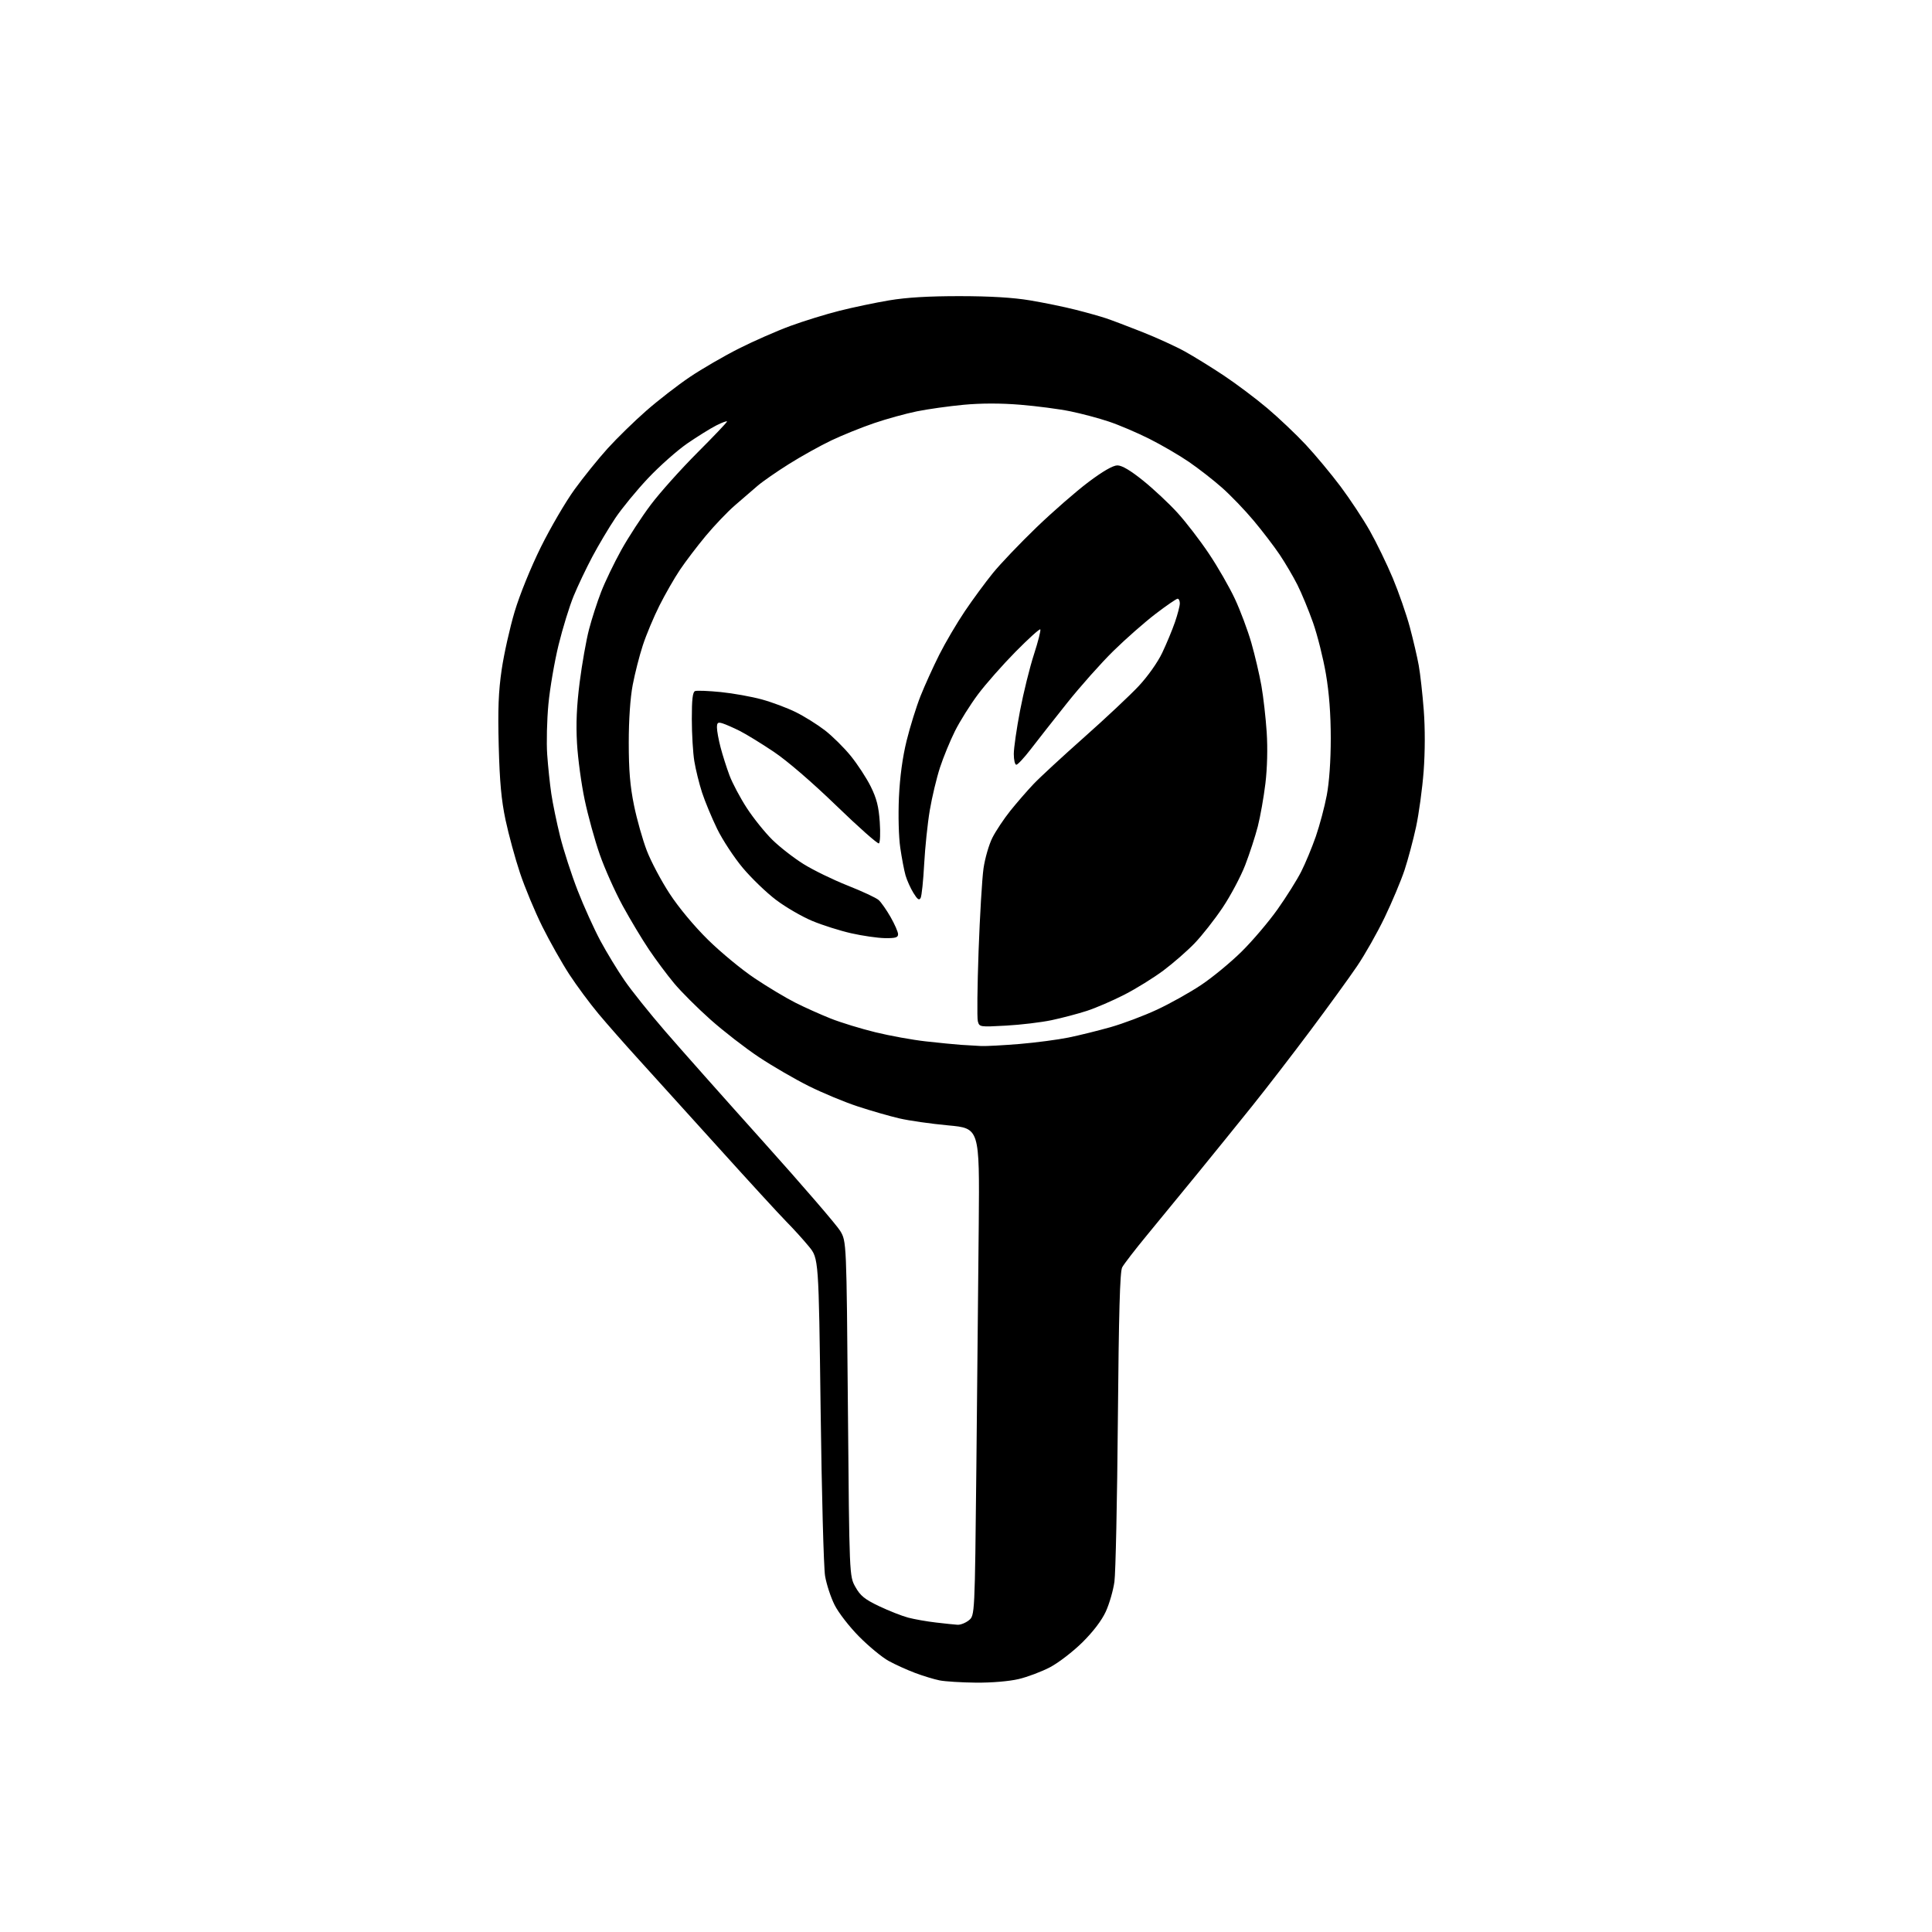 <?xml version="1.0" encoding="UTF-8" standalone="no"?>
<svg 
  version="1.1" 
  xmlns="http://www.w3.org/2000/svg" 
  xmlns:xlink="http://www.w3.org/1999/xlink" 
  xmlns:svg="http://www.w3.org/2000/svg"
  xmlns:rdf="http://www.w3.org/1999/02/22-rdf-syntax-ns#"
  xmlns:cc="http://creativecommons.org/ns#"
  xmlns:dc="http://purl.org/dc/elements/1.1/"
  viewBox="0 0 768 768"
  width="768"
  height="768"
>
<style>svg {background-color: white; }</style>"
<path stroke="none" fill="black" fill-rule="evenodd" d="M388.00,668.88C382.23,668.82 375.70,668.42 373.50,667.98C371.30,667.54 366.91,666.20 363.74,665.01C360.58,663.82 355.85,661.68 353.24,660.24C350.63,658.81 345.35,654.45 341.50,650.56C337.61,646.63 333.27,641.03 331.74,637.95C330.22,634.91 328.53,629.74 327.98,626.46C327.43,623.18 326.63,593.44 326.21,560.37C325.44,500.24 325.44,500.24 321.55,495.50C319.41,492.89 315.38,488.44 312.58,485.61C309.79,482.78 297.38,469.25 285.00,455.53C272.62,441.82 258.38,426.08 253.34,420.55C248.31,415.02 241.36,407.12 237.91,403.00C234.46,398.88 229.24,391.82 226.30,387.32C223.37,382.82 218.54,374.27 215.58,368.32C212.62,362.37 208.62,352.77 206.70,347.00C204.77,341.23 202.20,331.77 200.97,326.00C199.29,318.07 198.63,310.85 198.25,296.50C197.87,281.87 198.15,274.89 199.43,266.14C200.35,259.89 202.67,249.54 204.58,243.14C206.60,236.39 210.98,225.62 214.99,217.50C218.80,209.80 224.82,199.50 228.36,194.61C231.90,189.72 237.84,182.36 241.55,178.26C245.26,174.17 252.17,167.42 256.90,163.28C261.63,159.13 269.42,153.10 274.22,149.86C279.02,146.63 287.79,141.54 293.72,138.55C299.65,135.56 308.86,131.52 314.20,129.56C319.53,127.61 328.31,124.89 333.70,123.54C339.09,122.18 348.00,120.31 353.50,119.39C360.34,118.24 369.20,117.71 381.50,117.72C393.62,117.73 402.77,118.28 409.49,119.41C414.99,120.33 423.09,121.99 427.49,123.11C431.90,124.22 437.37,125.76 439.65,126.52C441.93,127.28 448.45,129.75 454.15,132.01C459.84,134.27 467.43,137.73 471.00,139.71C474.57,141.69 481.55,146.00 486.50,149.29C491.45,152.59 499.22,158.42 503.76,162.26C508.30,166.10 515.18,172.62 519.04,176.75C522.90,180.89 529.13,188.37 532.89,193.38C536.64,198.40 541.88,206.32 544.52,211.00C547.17,215.68 551.27,224.14 553.65,229.80C556.02,235.47 559.07,244.24 560.43,249.30C561.78,254.36 563.38,261.20 563.97,264.50C564.57,267.80 565.46,275.78 565.96,282.24C566.52,289.47 566.50,298.84 565.92,306.60C565.39,313.54 564.03,323.50 562.90,328.74C561.76,333.99 559.70,341.70 558.32,345.89C556.93,350.07 553.39,358.51 550.45,364.63C547.51,370.76 542.54,379.53 539.41,384.13C536.28,388.74 528.00,400.15 521.01,409.50C514.02,418.85 503.62,432.35 497.89,439.50C492.15,446.65 482.32,458.80 476.03,466.50C469.74,474.20 460.70,485.23 455.94,491.00C451.18,496.77 446.74,502.54 446.08,503.80C445.19,505.49 444.74,521.67 444.37,564.30C444.10,596.31 443.48,625.32 443.00,628.77C442.52,632.22 440.98,637.55 439.58,640.61C437.96,644.15 434.56,648.61 430.26,652.87C426.54,656.54 420.76,660.99 417.41,662.75C414.06,664.51 408.43,666.63 404.91,667.46C401.12,668.35 394.21,668.93 388.00,668.88zM380.64,645.87C381.82,645.94 383.84,645.14 385.14,644.09C387.50,642.18 387.50,642.18 388.12,583.34C388.46,550.98 388.89,507.40 389.07,486.50C389.39,448.50 389.39,448.50 376.95,447.36C370.10,446.73 361.35,445.48 357.50,444.58C353.65,443.69 346.23,441.55 341.00,439.83C335.77,438.12 327.00,434.47 321.50,431.73C316.00,428.99 307.08,423.81 301.67,420.22C296.26,416.62 287.60,409.91 282.42,405.30C277.24,400.69 270.74,394.20 267.98,390.88C265.21,387.56 260.72,381.54 258.00,377.50C255.28,373.47 250.57,365.62 247.53,360.06C244.50,354.50 240.40,345.35 238.43,339.72C236.46,334.10 233.76,324.32 232.43,318.00C231.09,311.68 229.72,301.55 229.37,295.50C228.92,287.68 229.23,280.65 230.43,271.18C231.37,263.86 233.04,254.41 234.15,250.18C235.25,245.96 237.42,239.24 238.97,235.26C240.51,231.28 244.09,223.85 246.91,218.75C249.74,213.65 255.04,205.50 258.70,200.64C262.36,195.78 270.68,186.49 277.18,179.98C283.68,173.48 289.00,167.89 289.00,167.56C289.00,167.23 287.09,167.93 284.75,169.11C282.41,170.30 277.21,173.53 273.18,176.30C269.16,179.08 262.14,185.30 257.59,190.13C253.04,194.96 247.20,202.07 244.61,205.93C242.02,209.79 237.92,216.69 235.48,221.27C233.05,225.84 229.70,232.88 228.04,236.91C226.38,240.93 223.68,249.69 222.04,256.37C220.41,263.04 218.59,273.65 218.00,279.94C217.41,286.23 217.19,295.23 217.52,299.94C217.85,304.65 218.58,311.65 219.15,315.50C219.71,319.35 221.30,327.00 222.66,332.50C224.03,338.00 227.17,347.68 229.63,354.00C232.09,360.32 236.17,369.32 238.68,374.00C241.20,378.68 245.51,385.78 248.28,389.78C251.04,393.79 258.29,402.85 264.40,409.91C270.50,416.98 288.10,436.79 303.50,453.94C318.90,471.09 332.62,487.01 334.00,489.31C336.50,493.50 336.50,493.50 337.06,560.03C337.63,626.57 337.63,626.57 340.04,630.85C342.01,634.36 343.73,635.75 349.47,638.49C353.34,640.33 358.52,642.37 361.00,643.03C363.48,643.68 368.43,644.56 372.00,644.97C375.57,645.39 379.46,645.80 380.64,645.87zM390.00,415.81C391.93,415.90 398.78,415.53 405.24,415.00C411.69,414.46 420.46,413.31 424.74,412.44C429.01,411.57 436.55,409.70 441.50,408.30C446.45,406.89 454.72,403.78 459.87,401.38C465.02,398.99 472.93,394.57 477.43,391.57C481.93,388.58 489.19,382.59 493.56,378.28C497.93,373.96 504.36,366.39 507.85,361.46C511.34,356.53 515.57,349.80 517.24,346.50C518.91,343.20 521.53,336.90 523.06,332.50C524.58,328.10 526.54,320.74 527.41,316.14C528.40,310.95 529.00,302.35 529.00,293.49C529.00,283.91 528.36,275.46 527.06,267.85C525.99,261.60 523.69,252.45 521.95,247.50C520.20,242.55 517.41,235.80 515.75,232.50C514.09,229.20 510.91,223.80 508.70,220.50C506.48,217.20 501.81,211.08 498.31,206.91C494.81,202.73 489.15,196.84 485.72,193.82C482.30,190.79 476.38,186.19 472.57,183.58C468.76,180.97 461.68,176.85 456.84,174.42C452.00,171.99 444.77,168.91 440.77,167.58C436.77,166.24 429.90,164.41 425.50,163.51C421.10,162.60 412.13,161.43 405.57,160.89C397.76,160.25 389.97,160.26 383.01,160.91C377.16,161.46 368.81,162.63 364.44,163.52C360.07,164.41 352.45,166.51 347.50,168.20C342.55,169.88 334.90,172.97 330.50,175.06C326.10,177.16 318.50,181.38 313.61,184.46C308.72,187.53 303.09,191.44 301.11,193.15C299.12,194.86 295.09,198.34 292.15,200.88C289.21,203.42 284.00,208.88 280.57,213.00C277.14,217.12 272.52,223.20 270.30,226.50C268.08,229.80 264.41,236.21 262.13,240.74C259.85,245.28 256.88,252.38 255.53,256.52C254.17,260.66 252.37,267.75 251.51,272.27C250.54,277.37 249.94,286.08 249.94,295.18C249.94,306.15 250.46,312.45 252.02,320.10C253.17,325.74 255.47,333.87 257.13,338.18C258.79,342.48 262.86,350.17 266.19,355.25C269.80,360.79 275.93,368.14 281.44,373.57C286.51,378.56 294.87,385.46 300.02,388.90C305.17,392.35 312.43,396.70 316.17,398.58C319.90,400.47 326.23,403.30 330.23,404.89C334.23,406.48 342.23,408.93 348.00,410.34C353.77,411.75 362.77,413.38 368.00,413.96C373.23,414.55 379.52,415.16 382.00,415.34C384.48,415.51 388.07,415.72 390.00,415.81zM399.90,407.70C389.42,408.28 389.30,408.26 388.70,405.94C388.36,404.66 388.50,392.11 389.00,378.05C389.51,364.00 390.39,349.22 390.96,345.21C391.54,341.21 393.12,335.72 394.49,333.01C395.86,330.31 399.07,325.49 401.62,322.30C404.18,319.11 408.34,314.31 410.88,311.64C413.42,308.97 422.48,300.61 431.00,293.05C439.52,285.49 449.28,276.33 452.68,272.69C456.25,268.87 460.19,263.30 461.99,259.52C463.71,255.91 465.99,250.42 467.06,247.32C468.13,244.22 469.00,240.86 469.00,239.84C469.00,238.83 468.60,238.00 468.12,238.00C467.64,238.00 463.70,240.71 459.37,244.01C455.04,247.32 447.49,253.96 442.60,258.76C437.70,263.57 429.38,272.92 424.10,279.56C418.82,286.19 412.36,294.40 409.75,297.81C407.14,301.21 404.55,304.00 404.00,304.00C403.45,304.00 403.00,302.07 403.00,299.72C403.00,297.36 404.12,289.60 405.49,282.47C406.85,275.34 409.34,265.28 411.02,260.11C412.69,254.95 413.82,250.49 413.53,250.19C413.24,249.90 408.81,253.90 403.70,259.08C398.59,264.26 391.87,271.88 388.78,276.00C385.70,280.12 381.58,286.68 379.63,290.58C377.69,294.47 374.99,301.02 373.65,305.13C372.31,309.25 370.49,316.86 369.61,322.06C368.73,327.25 367.73,336.90 367.37,343.50C367.02,350.10 366.39,356.15 365.97,356.94C365.39,358.04 364.70,357.56 363.09,354.94C361.93,353.05 360.53,349.93 359.97,348.00C359.42,346.07 358.47,341.12 357.87,337.00C357.24,332.70 357.02,324.17 357.34,317.00C357.72,308.78 358.77,301.05 360.40,294.42C361.77,288.87 364.26,280.88 365.93,276.67C367.61,272.45 370.96,265.07 373.38,260.25C375.80,255.44 380.37,247.68 383.52,243.00C386.67,238.32 391.71,231.48 394.71,227.78C397.71,224.09 405.49,215.94 411.99,209.67C418.50,203.40 427.80,195.29 432.66,191.64C438.45,187.29 442.43,185.00 444.19,185.00C445.99,185.00 449.39,187.01 454.42,191.06C458.56,194.40 464.69,200.13 468.04,203.81C471.40,207.49 477.02,214.80 480.54,220.06C484.07,225.31 488.72,233.41 490.89,238.06C493.06,242.70 496.00,250.56 497.43,255.53C498.85,260.50 500.65,268.17 501.43,272.59C502.21,277.01 503.15,285.33 503.53,291.06C503.95,297.47 503.75,305.34 503.02,311.44C502.36,316.91 501.00,324.57 500.01,328.47C499.01,332.37 496.75,339.31 494.99,343.88C493.22,348.46 489.16,356.10 485.97,360.85C482.77,365.61 477.76,371.98 474.83,375.01C471.90,378.05 466.35,382.89 462.50,385.77C458.65,388.65 451.68,392.98 447.00,395.38C442.32,397.78 435.57,400.70 432.00,401.85C428.43,403.01 422.12,404.67 418.00,405.54C413.88,406.41 405.73,407.38 399.90,407.70zM351.75,372.92C348.86,372.87 342.84,372.00 338.37,370.99C333.90,369.98 326.92,367.77 322.87,366.08C318.82,364.39 312.36,360.65 308.53,357.76C304.70,354.87 298.73,349.12 295.27,345.00C291.82,340.88 287.23,333.90 285.08,329.50C282.94,325.10 280.24,318.60 279.08,315.06C277.93,311.51 276.54,305.89 276.00,302.56C275.46,299.23 275.01,291.71 275.01,285.86C275.00,278.01 275.34,275.08 276.31,274.71C277.03,274.44 281.64,274.62 286.56,275.11C291.48,275.61 298.81,276.93 302.86,278.04C306.91,279.15 312.99,281.43 316.36,283.10C319.74,284.77 324.93,288.02 327.89,290.30C330.86,292.59 335.49,297.17 338.18,300.48C340.87,303.79 344.45,309.27 346.13,312.65C348.47,317.38 349.30,320.64 349.72,326.76C350.02,331.14 349.87,334.96 349.38,335.26C348.90,335.55 341.30,328.83 332.50,320.31C322.85,310.98 312.96,302.45 307.58,298.85C302.68,295.56 296.60,291.83 294.08,290.56C291.56,289.30 288.49,287.95 287.25,287.56C285.36,286.98 285.00,287.24 285.00,289.22C285.00,290.52 285.64,294.04 286.43,297.05C287.21,300.07 288.81,305.09 289.98,308.22C291.15,311.35 294.27,317.21 296.90,321.25C299.53,325.28 304.08,330.94 307.02,333.83C309.95,336.71 315.53,341.06 319.42,343.48C323.32,345.91 331.23,349.76 337.00,352.04C342.77,354.32 348.30,356.90 349.28,357.78C350.26,358.65 352.40,361.70 354.03,364.56C355.66,367.41 357.00,370.48 357.00,371.37C357.00,372.68 355.97,372.98 351.75,372.92z" />

</svg>